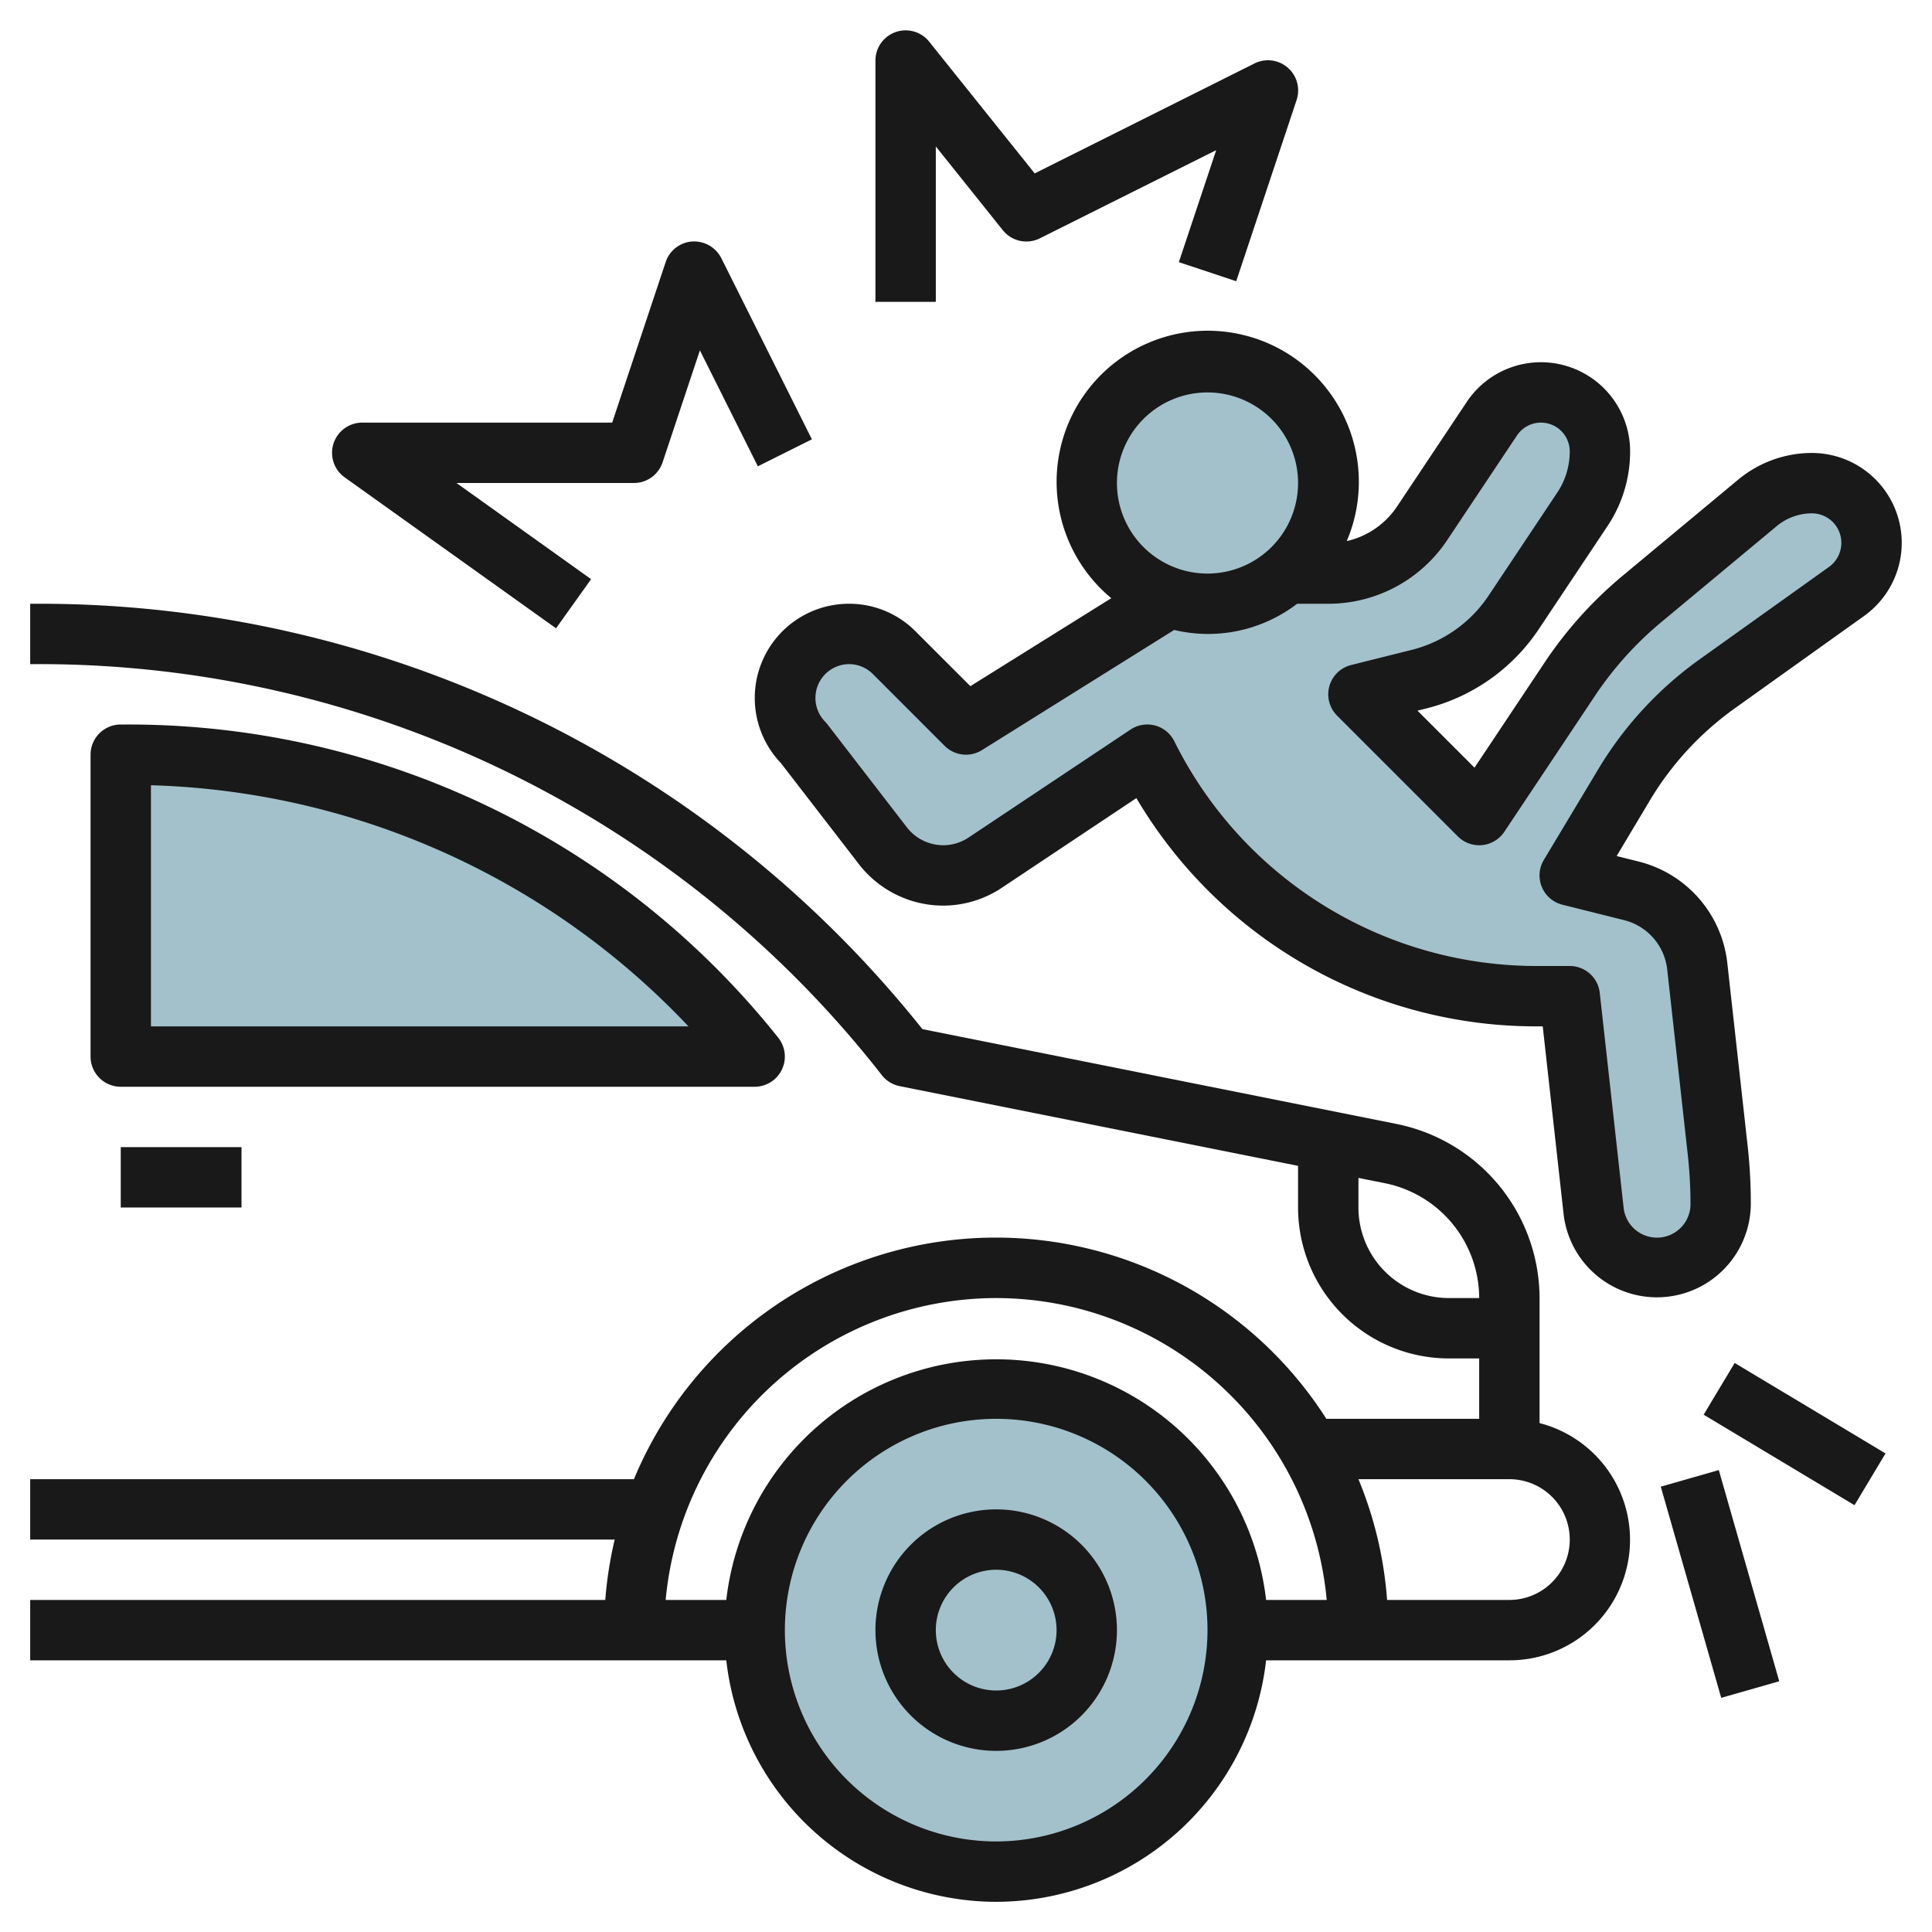 <svg id="Layer_3" height="512" viewBox="0 0 64 64" width="512" xmlns="http://www.w3.org/2000/svg" data-name="Layer 3"><circle cx="40" cy="16" fill="#a3c1ca" r="4"/><circle cx="33" cy="54" fill="#a3c1ca" r="8"/><path d="m4 25v10h21a26.643 26.643 0 0 0 -20.806-10z" fill="#a3c1ca"/><path d="m42.644 19h1.356a3.736 3.736 0 0 0 3.109-1.664l2.311-3.466a1.954 1.954 0 0 1 1.626-.87 1.954 1.954 0 0 1 1.954 1.954 3.455 3.455 0 0 1 -.58 1.916l-2.276 3.415a5.338 5.338 0 0 1 -3.144 2.215l-2 .5 4 4 3-4.5a12.4 12.4 0 0 1 2.386-2.653l3.832-3.189a2.818 2.818 0 0 1 1.8-.653 1.977 1.977 0 0 1 1.982 1.977 1.979 1.979 0 0 1 -.828 1.61l-4.272 3.052a11.232 11.232 0 0 0 -3.1 3.356l-1.8 3 2.048.512a2.893 2.893 0 0 1 2.174 2.488l.68 6.116a16.166 16.166 0 0 1 .1 1.773 2.111 2.111 0 0 1 -2.113 2.111 2.112 2.112 0 0 1 -2.1-1.878l-.789-7.122h-1.056a14.472 14.472 0 0 1 -12.944-8l-5.366 3.577a2.522 2.522 0 0 1 -1.4.422 2.518 2.518 0 0 1 -2-.979l-2.622-3.4a2.122 2.122 0 0 1 -.621-1.5 2.122 2.122 0 0 1 2.13-2.12 2.123 2.123 0 0 1 1.5.622l2.379 2.378 2-1.25 4.73-2.956" fill="#a3c1ca"/><g fill="#191919"><path d="m33 63a9.011 9.011 0 0 0 8.941-8h8.059a3.992 3.992 0 0 0 1-7.858v-4.142a5.9 5.9 0 0 0 -4.726-5.765l-15.718-3.144a37.409 37.409 0 0 0 -29.356-14.091h-.2v2h.2a35.421 35.421 0 0 1 28.014 13.618 1 1 0 0 0 .59.362l13.196 2.64v1.38a5 5 0 0 0 5 5h1v2h-5.063a12.983 12.983 0 0 0 -22.937 2h-20v2h19.363a12.92 12.92 0 0 0 -.312 2h-19.051v2h23.059a9.011 9.011 0 0 0 8.941 8zm0-2a7 7 0 1 1 7-7 7.008 7.008 0 0 1 -7 7zm15-18a3 3 0 0 1 -3-3v-.98l.881.176a3.891 3.891 0 0 1 3.119 3.804zm2 6a2 2 0 0 1 0 4h-4.051a12.9 12.9 0 0 0 -.949-4zm-17-6a11.01 11.01 0 0 1 10.949 10h-2.008a9 9 0 0 0 -17.882 0h-2.008a11.01 11.01 0 0 1 10.949-10z"/><path d="m25.9 35.433a1 1 0 0 0 -.12-1.058 27.511 27.511 0 0 0 -21.586-10.375h-.194a1 1 0 0 0 -1 1v10a1 1 0 0 0 1 1h21a1 1 0 0 0 .9-.567zm-20.9-1.433v-7.988a25.489 25.489 0 0 1 17.806 7.988z"/><path d="m4 38h4v2h-4z"/><path d="m33 50a4 4 0 1 0 4 4 4 4 0 0 0 -4-4zm0 6a2 2 0 1 1 2-2 2 2 0 0 1 -2 2z"/><path d="m60.023 15.005h-.008a3.827 3.827 0 0 0 -2.437.885l-3.832 3.188a13.419 13.419 0 0 0 -2.578 2.867l-2.323 3.485-1.889-1.888.287-.072a6.321 6.321 0 0 0 3.733-2.631l2.276-3.414a4.442 4.442 0 0 0 .748-2.471 2.954 2.954 0 0 0 -5.412-1.639l-2.311 3.466a2.721 2.721 0 0 1 -1.664 1.143 5.006 5.006 0 1 0 -7.8 1.892l-4.668 2.914-1.816-1.815a3.093 3.093 0 0 0 -2.205-.915 3.121 3.121 0 0 0 -2.256 5.278l2.587 3.352a3.539 3.539 0 0 0 2.782 1.37 3.515 3.515 0 0 0 1.949-.591l4.458-2.971a15.379 15.379 0 0 0 13.3 7.562h.161l.693 6.233a3.111 3.111 0 0 0 6.2-.344 17.152 17.152 0 0 0 -.1-1.883l-.68-6.116a3.908 3.908 0 0 0 -2.926-3.348l-.738-.185 1.1-1.842a10.16 10.16 0 0 1 2.822-3.057l4.274-3.053a2.977 2.977 0 0 0 -1.73-5.4zm-20.023-2.005a3 3 0 1 1 -3 3 3 3 0 0 1 3-3zm20.591 5.778-4.274 3.053a12.156 12.156 0 0 0 -3.375 3.654l-1.8 3a1 1 0 0 0 .615 1.485l2.047.512a1.9 1.9 0 0 1 1.424 1.628l.679 6.117a15.107 15.107 0 0 1 .093 1.662 1.111 1.111 0 0 1 -2.215.123l-.791-7.122a1 1 0 0 0 -.994-.89h-1.056a13.4 13.4 0 0 1 -12.044-7.447 1 1 0 0 0 -1.45-.385l-5.366 3.577a1.523 1.523 0 0 1 -.841.255 1.529 1.529 0 0 1 -1.2-.591l-2.622-3.4a1.1 1.1 0 0 0 -.085-.1 1.121 1.121 0 0 1 .786-1.909 1.114 1.114 0 0 1 .792.328l2.378 2.379a1 1 0 0 0 1.237.141l6.367-3.98a4.846 4.846 0 0 0 4.073-.868h1.031a4.727 4.727 0 0 0 3.941-2.109l2.311-3.466a.954.954 0 0 1 1.748.529 2.45 2.45 0 0 1 -.412 1.361l-2.276 3.415a4.327 4.327 0 0 1 -2.555 1.8l-2 .5a1 1 0 0 0 -.464 1.677l4 4a1 1 0 0 0 1.539-.152l3-4.5a11.419 11.419 0 0 1 2.193-2.44l3.833-3.188a1.825 1.825 0 0 1 1.162-.422.976.976 0 0 1 .977.977.982.982 0 0 1 -.406.796z"/><path d="m11.419 15.814 7 5 1.162-1.628-4.46-3.186h5.879a1 1 0 0 0 .949-.684l1.236-3.71 1.92 3.841 1.79-.894-3-6a1.014 1.014 0 0 0 -.966-.553 1 1 0 0 0 -.878.682l-1.772 5.318h-8.279a1 1 0 0 0 -.581 1.814z"/><path d="m31 4.851 2.219 2.774a1 1 0 0 0 1.228.27l5.841-2.921-1.237 3.71 1.9.632 2-6a1 1 0 0 0 -1.4-1.211l-7.275 3.639-3.5-4.369a1 1 0 0 0 -1.776.625v8h2z"/><path d="m58.5 44.585h2v5.831h-2z" transform="matrix(.514 -.857 .857 .514 -11.843 74.082)"/><path d="m56 48.86h2v7.28h-2z" transform="matrix(.961 -.275 .275 .961 -12.237 17.693)"/></g></svg>